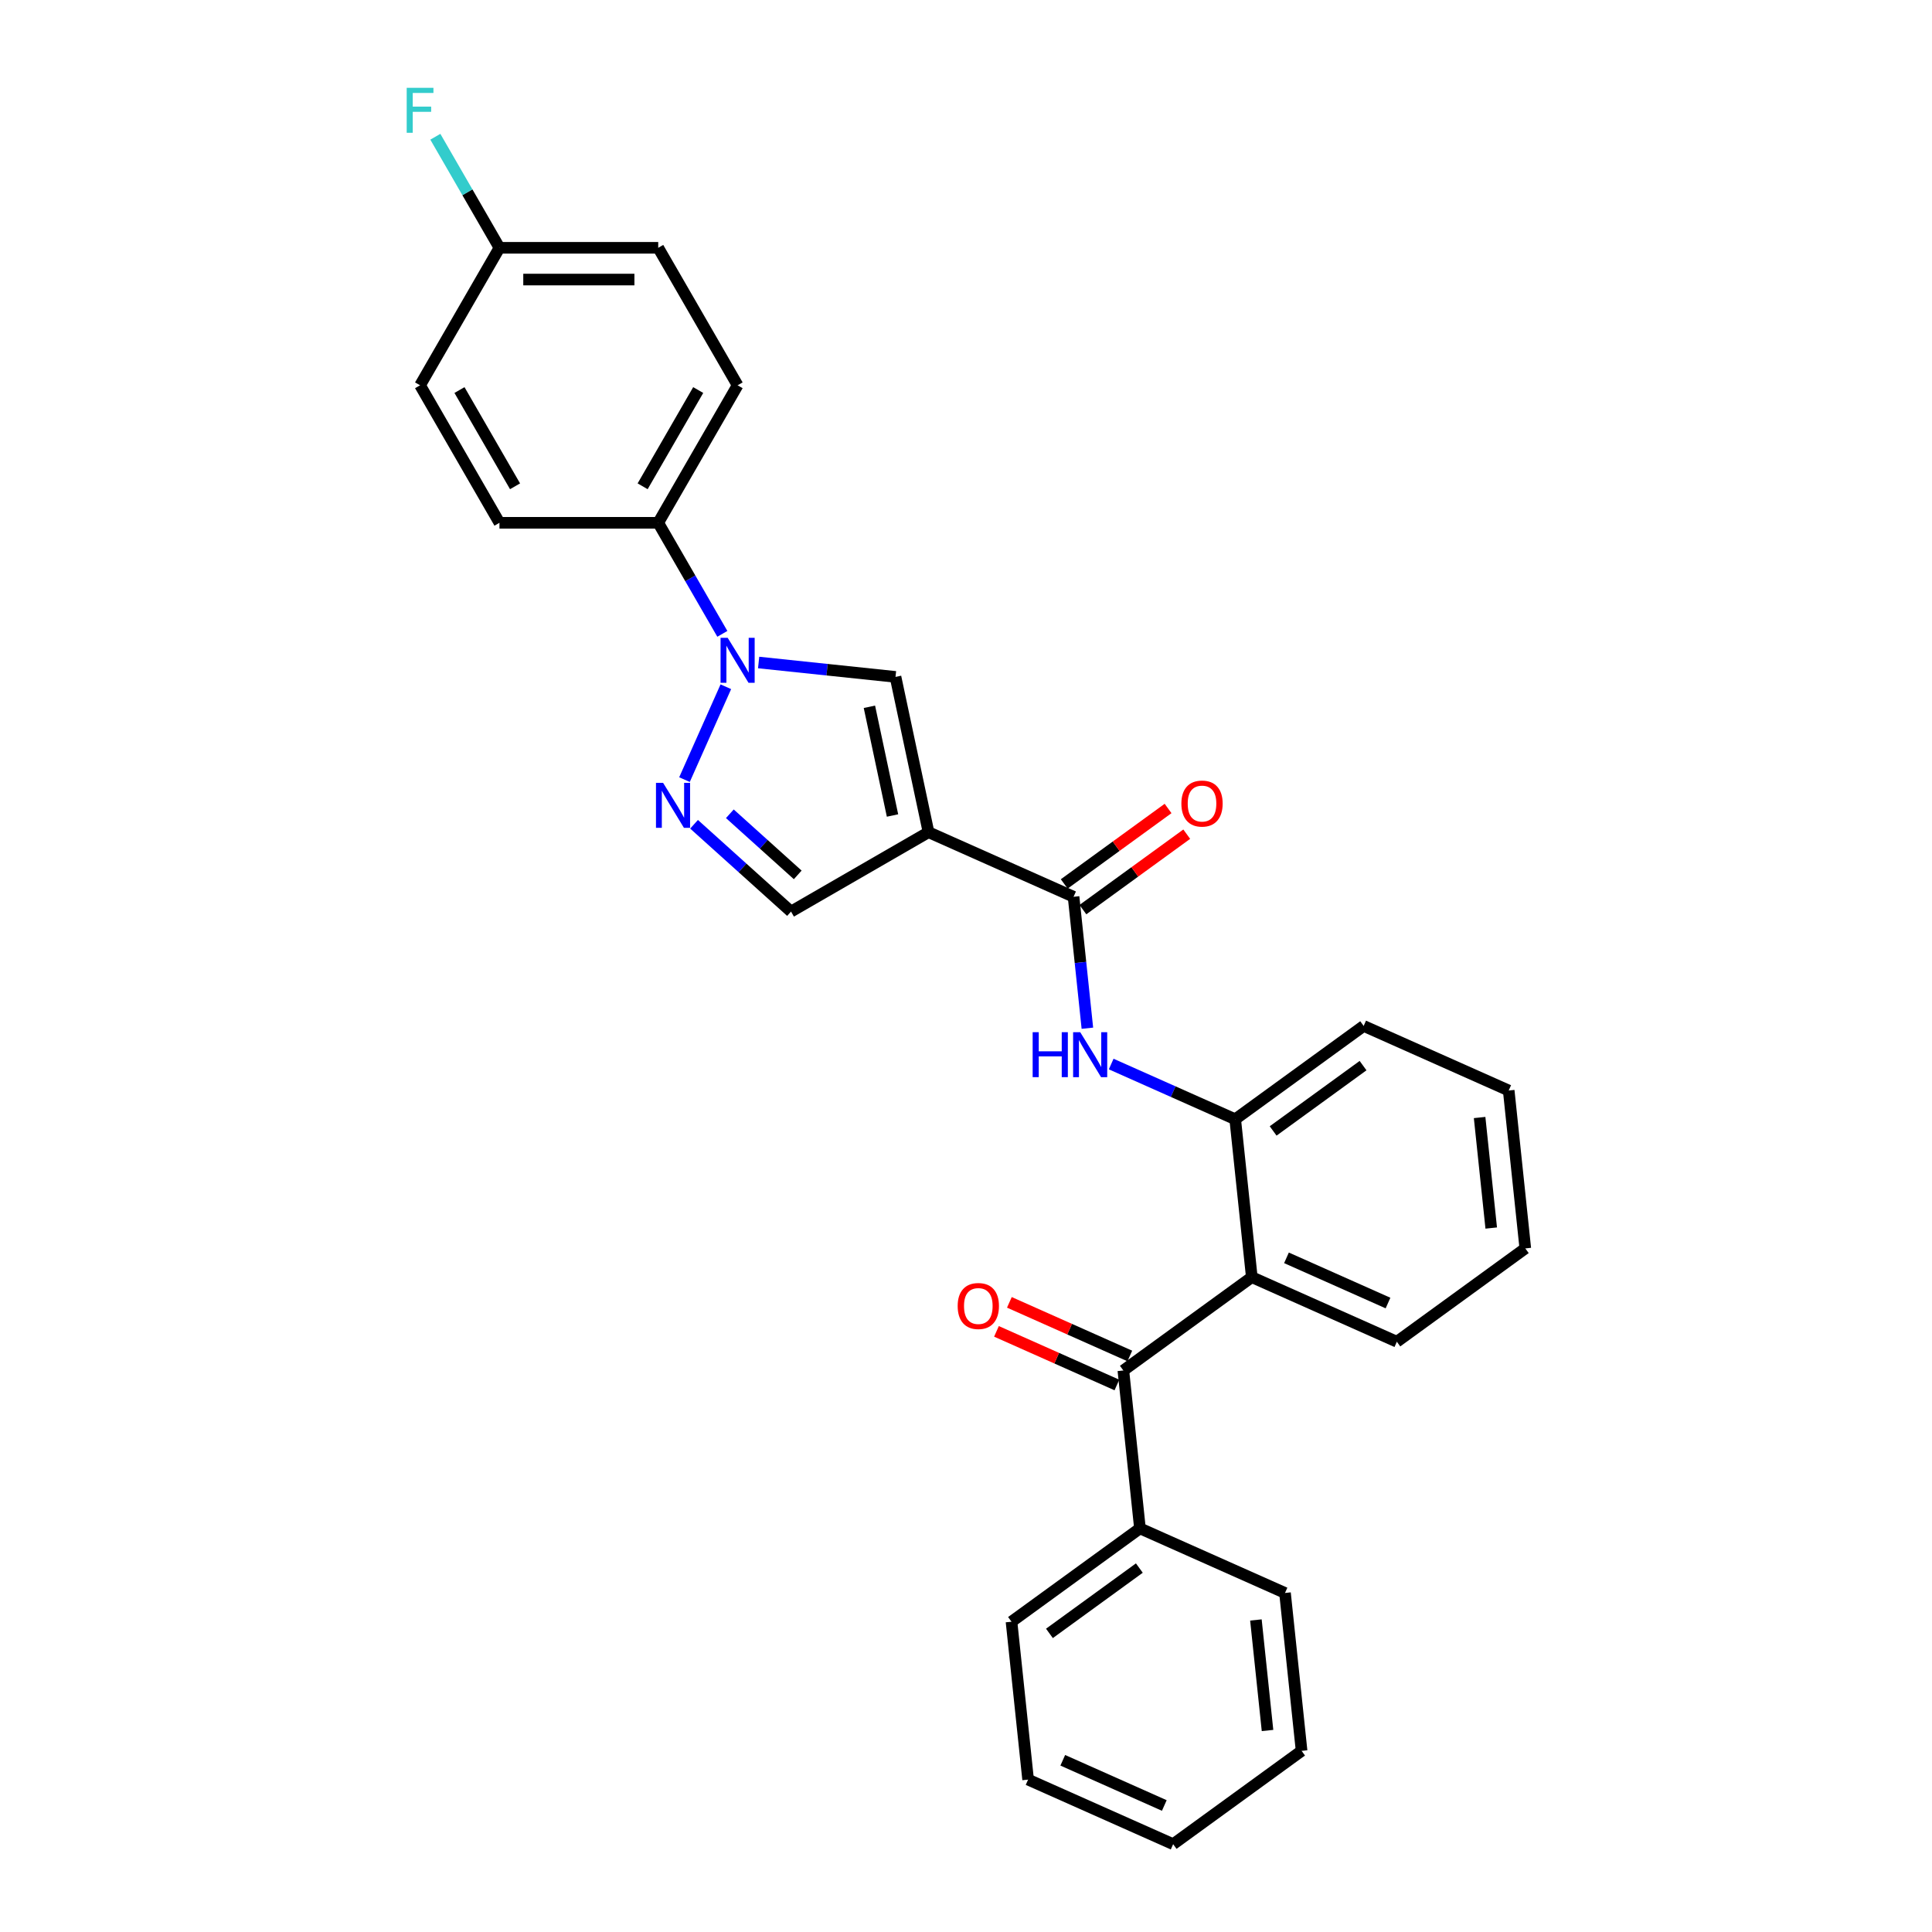 <?xml version='1.0' encoding='iso-8859-1'?>
<svg version='1.1' baseProfile='full'
              xmlns='http://www.w3.org/2000/svg'
                      xmlns:rdkit='http://www.rdkit.org/xml'
                      xmlns:xlink='http://www.w3.org/1999/xlink'
                  xml:space='preserve'
width='1000px' height='1000px' viewBox='0 0 1000 1000'>
<!-- END OF HEADER -->
<rect style='opacity:1.0;fill:#FFFFFF;stroke:none' width='1000' height='1000' x='0' y='0'> </rect>
<path class='bond-2' d='M 480.602,430.744 L 463.516,350.36' style='fill:none;fill-rule:evenodd;stroke:#000000;stroke-width:6px;stroke-linecap:butt;stroke-linejoin:miter;stroke-opacity:1' />
<path class='bond-2' d='M 461.963,422.103 L 450.003,365.835' style='fill:none;fill-rule:evenodd;stroke:#000000;stroke-width:6px;stroke-linecap:butt;stroke-linejoin:miter;stroke-opacity:1' />
<path class='bond-3' d='M 480.602,430.744 L 555.677,464.169' style='fill:none;fill-rule:evenodd;stroke:#000000;stroke-width:6px;stroke-linecap:butt;stroke-linejoin:miter;stroke-opacity:1' />
<path class='bond-7' d='M 480.602,430.744 L 409.433,471.833' style='fill:none;fill-rule:evenodd;stroke:#000000;stroke-width:6px;stroke-linecap:butt;stroke-linejoin:miter;stroke-opacity:1' />
<path class='bond-0' d='M 392.668,342.913 L 428.092,346.637' style='fill:none;fill-rule:evenodd;stroke:#0000FF;stroke-width:6px;stroke-linecap:butt;stroke-linejoin:miter;stroke-opacity:1' />
<path class='bond-0' d='M 428.092,346.637 L 463.516,350.36' style='fill:none;fill-rule:evenodd;stroke:#000000;stroke-width:6px;stroke-linecap:butt;stroke-linejoin:miter;stroke-opacity:1' />
<path class='bond-9' d='M 373.882,328.079 L 357.29,299.339' style='fill:none;fill-rule:evenodd;stroke:#0000FF;stroke-width:6px;stroke-linecap:butt;stroke-linejoin:miter;stroke-opacity:1' />
<path class='bond-9' d='M 357.29,299.339 L 340.697,270.6' style='fill:none;fill-rule:evenodd;stroke:#000000;stroke-width:6px;stroke-linecap:butt;stroke-linejoin:miter;stroke-opacity:1' />
<path class='bond-28' d='M 375.691,355.461 L 354.29,403.528' style='fill:none;fill-rule:evenodd;stroke:#0000FF;stroke-width:6px;stroke-linecap:butt;stroke-linejoin:miter;stroke-opacity:1' />
<path class='bond-1' d='M 359.242,426.641 L 384.337,449.237' style='fill:none;fill-rule:evenodd;stroke:#0000FF;stroke-width:6px;stroke-linecap:butt;stroke-linejoin:miter;stroke-opacity:1' />
<path class='bond-1' d='M 384.337,449.237 L 409.433,471.833' style='fill:none;fill-rule:evenodd;stroke:#000000;stroke-width:6px;stroke-linecap:butt;stroke-linejoin:miter;stroke-opacity:1' />
<path class='bond-1' d='M 377.768,421.206 L 395.335,437.023' style='fill:none;fill-rule:evenodd;stroke:#0000FF;stroke-width:6px;stroke-linecap:butt;stroke-linejoin:miter;stroke-opacity:1' />
<path class='bond-1' d='M 395.335,437.023 L 412.902,452.84' style='fill:none;fill-rule:evenodd;stroke:#000000;stroke-width:6px;stroke-linecap:butt;stroke-linejoin:miter;stroke-opacity:1' />
<path class='bond-6' d='M 555.677,464.169 L 559.253,498.188' style='fill:none;fill-rule:evenodd;stroke:#000000;stroke-width:6px;stroke-linecap:butt;stroke-linejoin:miter;stroke-opacity:1' />
<path class='bond-6' d='M 559.253,498.188 L 562.828,532.207' style='fill:none;fill-rule:evenodd;stroke:#0000FF;stroke-width:6px;stroke-linecap:butt;stroke-linejoin:miter;stroke-opacity:1' />
<path class='bond-10' d='M 560.508,470.817 L 587.381,451.293' style='fill:none;fill-rule:evenodd;stroke:#000000;stroke-width:6px;stroke-linecap:butt;stroke-linejoin:miter;stroke-opacity:1' />
<path class='bond-10' d='M 587.381,451.293 L 614.255,431.768' style='fill:none;fill-rule:evenodd;stroke:#FF0000;stroke-width:6px;stroke-linecap:butt;stroke-linejoin:miter;stroke-opacity:1' />
<path class='bond-10' d='M 550.847,457.521 L 577.72,437.996' style='fill:none;fill-rule:evenodd;stroke:#000000;stroke-width:6px;stroke-linecap:butt;stroke-linejoin:miter;stroke-opacity:1' />
<path class='bond-10' d='M 577.72,437.996 L 604.594,418.471' style='fill:none;fill-rule:evenodd;stroke:#FF0000;stroke-width:6px;stroke-linecap:butt;stroke-linejoin:miter;stroke-opacity:1' />
<path class='bond-4' d='M 647.932,661.053 L 639.342,579.324' style='fill:none;fill-rule:evenodd;stroke:#000000;stroke-width:6px;stroke-linecap:butt;stroke-linejoin:miter;stroke-opacity:1' />
<path class='bond-5' d='M 647.932,661.053 L 581.448,709.357' style='fill:none;fill-rule:evenodd;stroke:#000000;stroke-width:6px;stroke-linecap:butt;stroke-linejoin:miter;stroke-opacity:1' />
<path class='bond-19' d='M 647.932,661.053 L 723.007,694.479' style='fill:none;fill-rule:evenodd;stroke:#000000;stroke-width:6px;stroke-linecap:butt;stroke-linejoin:miter;stroke-opacity:1' />
<path class='bond-19' d='M 665.879,651.052 L 718.431,674.45' style='fill:none;fill-rule:evenodd;stroke:#000000;stroke-width:6px;stroke-linecap:butt;stroke-linejoin:miter;stroke-opacity:1' />
<path class='bond-11' d='M 584.79,701.85 L 553.622,687.973' style='fill:none;fill-rule:evenodd;stroke:#000000;stroke-width:6px;stroke-linecap:butt;stroke-linejoin:miter;stroke-opacity:1' />
<path class='bond-11' d='M 553.622,687.973 L 522.453,674.096' style='fill:none;fill-rule:evenodd;stroke:#FF0000;stroke-width:6px;stroke-linecap:butt;stroke-linejoin:miter;stroke-opacity:1' />
<path class='bond-11' d='M 578.105,716.865 L 546.937,702.988' style='fill:none;fill-rule:evenodd;stroke:#000000;stroke-width:6px;stroke-linecap:butt;stroke-linejoin:miter;stroke-opacity:1' />
<path class='bond-11' d='M 546.937,702.988 L 515.768,689.111' style='fill:none;fill-rule:evenodd;stroke:#FF0000;stroke-width:6px;stroke-linecap:butt;stroke-linejoin:miter;stroke-opacity:1' />
<path class='bond-12' d='M 581.448,709.357 L 590.038,791.087' style='fill:none;fill-rule:evenodd;stroke:#000000;stroke-width:6px;stroke-linecap:butt;stroke-linejoin:miter;stroke-opacity:1' />
<path class='bond-8' d='M 575.148,550.743 L 607.245,565.033' style='fill:none;fill-rule:evenodd;stroke:#0000FF;stroke-width:6px;stroke-linecap:butt;stroke-linejoin:miter;stroke-opacity:1' />
<path class='bond-8' d='M 607.245,565.033 L 639.342,579.324' style='fill:none;fill-rule:evenodd;stroke:#000000;stroke-width:6px;stroke-linecap:butt;stroke-linejoin:miter;stroke-opacity:1' />
<path class='bond-20' d='M 639.342,579.324 L 705.827,531.02' style='fill:none;fill-rule:evenodd;stroke:#000000;stroke-width:6px;stroke-linecap:butt;stroke-linejoin:miter;stroke-opacity:1' />
<path class='bond-20' d='M 658.976,585.375 L 705.515,551.562' style='fill:none;fill-rule:evenodd;stroke:#000000;stroke-width:6px;stroke-linecap:butt;stroke-linejoin:miter;stroke-opacity:1' />
<path class='bond-13' d='M 340.697,270.6 L 381.787,199.43' style='fill:none;fill-rule:evenodd;stroke:#000000;stroke-width:6px;stroke-linecap:butt;stroke-linejoin:miter;stroke-opacity:1' />
<path class='bond-13' d='M 332.627,251.707 L 361.39,201.888' style='fill:none;fill-rule:evenodd;stroke:#000000;stroke-width:6px;stroke-linecap:butt;stroke-linejoin:miter;stroke-opacity:1' />
<path class='bond-14' d='M 340.697,270.6 L 258.518,270.6' style='fill:none;fill-rule:evenodd;stroke:#000000;stroke-width:6px;stroke-linecap:butt;stroke-linejoin:miter;stroke-opacity:1' />
<path class='bond-21' d='M 590.038,791.087 L 523.553,839.391' style='fill:none;fill-rule:evenodd;stroke:#000000;stroke-width:6px;stroke-linecap:butt;stroke-linejoin:miter;stroke-opacity:1' />
<path class='bond-21' d='M 589.726,811.629 L 543.186,845.442' style='fill:none;fill-rule:evenodd;stroke:#000000;stroke-width:6px;stroke-linecap:butt;stroke-linejoin:miter;stroke-opacity:1' />
<path class='bond-22' d='M 590.038,791.087 L 665.112,824.512' style='fill:none;fill-rule:evenodd;stroke:#000000;stroke-width:6px;stroke-linecap:butt;stroke-linejoin:miter;stroke-opacity:1' />
<path class='bond-16' d='M 381.787,199.43 L 340.697,128.261' style='fill:none;fill-rule:evenodd;stroke:#000000;stroke-width:6px;stroke-linecap:butt;stroke-linejoin:miter;stroke-opacity:1' />
<path class='bond-17' d='M 258.518,270.6 L 217.428,199.43' style='fill:none;fill-rule:evenodd;stroke:#000000;stroke-width:6px;stroke-linecap:butt;stroke-linejoin:miter;stroke-opacity:1' />
<path class='bond-17' d='M 266.588,251.707 L 237.825,201.888' style='fill:none;fill-rule:evenodd;stroke:#000000;stroke-width:6px;stroke-linecap:butt;stroke-linejoin:miter;stroke-opacity:1' />
<path class='bond-15' d='M 258.518,128.261 L 217.428,199.43' style='fill:none;fill-rule:evenodd;stroke:#000000;stroke-width:6px;stroke-linecap:butt;stroke-linejoin:miter;stroke-opacity:1' />
<path class='bond-18' d='M 258.518,128.261 L 241.925,99.522' style='fill:none;fill-rule:evenodd;stroke:#000000;stroke-width:6px;stroke-linecap:butt;stroke-linejoin:miter;stroke-opacity:1' />
<path class='bond-18' d='M 241.925,99.522 L 225.332,70.782' style='fill:none;fill-rule:evenodd;stroke:#33CCCC;stroke-width:6px;stroke-linecap:butt;stroke-linejoin:miter;stroke-opacity:1' />
<path class='bond-29' d='M 258.518,128.261 L 340.697,128.261' style='fill:none;fill-rule:evenodd;stroke:#000000;stroke-width:6px;stroke-linecap:butt;stroke-linejoin:miter;stroke-opacity:1' />
<path class='bond-29' d='M 270.844,144.697 L 328.37,144.697' style='fill:none;fill-rule:evenodd;stroke:#000000;stroke-width:6px;stroke-linecap:butt;stroke-linejoin:miter;stroke-opacity:1' />
<path class='bond-30' d='M 723.007,694.479 L 789.492,646.175' style='fill:none;fill-rule:evenodd;stroke:#000000;stroke-width:6px;stroke-linecap:butt;stroke-linejoin:miter;stroke-opacity:1' />
<path class='bond-24' d='M 705.827,531.02 L 780.902,564.445' style='fill:none;fill-rule:evenodd;stroke:#000000;stroke-width:6px;stroke-linecap:butt;stroke-linejoin:miter;stroke-opacity:1' />
<path class='bond-25' d='M 523.553,839.391 L 532.143,921.12' style='fill:none;fill-rule:evenodd;stroke:#000000;stroke-width:6px;stroke-linecap:butt;stroke-linejoin:miter;stroke-opacity:1' />
<path class='bond-26' d='M 665.112,824.512 L 673.703,906.241' style='fill:none;fill-rule:evenodd;stroke:#000000;stroke-width:6px;stroke-linecap:butt;stroke-linejoin:miter;stroke-opacity:1' />
<path class='bond-26' d='M 650.055,838.49 L 656.068,895.7' style='fill:none;fill-rule:evenodd;stroke:#000000;stroke-width:6px;stroke-linecap:butt;stroke-linejoin:miter;stroke-opacity:1' />
<path class='bond-23' d='M 789.492,646.175 L 780.902,564.445' style='fill:none;fill-rule:evenodd;stroke:#000000;stroke-width:6px;stroke-linecap:butt;stroke-linejoin:miter;stroke-opacity:1' />
<path class='bond-23' d='M 771.857,635.633 L 765.844,578.423' style='fill:none;fill-rule:evenodd;stroke:#000000;stroke-width:6px;stroke-linecap:butt;stroke-linejoin:miter;stroke-opacity:1' />
<path class='bond-31' d='M 532.143,921.12 L 607.218,954.545' style='fill:none;fill-rule:evenodd;stroke:#000000;stroke-width:6px;stroke-linecap:butt;stroke-linejoin:miter;stroke-opacity:1' />
<path class='bond-31' d='M 550.089,911.119 L 602.642,934.517' style='fill:none;fill-rule:evenodd;stroke:#000000;stroke-width:6px;stroke-linecap:butt;stroke-linejoin:miter;stroke-opacity:1' />
<path class='bond-27' d='M 673.703,906.241 L 607.218,954.545' style='fill:none;fill-rule:evenodd;stroke:#000000;stroke-width:6px;stroke-linecap:butt;stroke-linejoin:miter;stroke-opacity:1' />
<path  class='atom-1' d='M 376.643 330.133
L 384.269 342.46
Q 385.025 343.676, 386.241 345.879
Q 387.457 348.081, 387.523 348.213
L 387.523 330.133
L 390.613 330.133
L 390.613 353.406
L 387.424 353.406
L 379.239 339.929
Q 378.286 338.351, 377.267 336.543
Q 376.281 334.735, 375.985 334.176
L 375.985 353.406
L 372.961 353.406
L 372.961 330.133
L 376.643 330.133
' fill='#0000FF'/>
<path  class='atom-2' d='M 343.217 405.208
L 350.843 417.535
Q 351.599 418.751, 352.816 420.953
Q 354.032 423.156, 354.098 423.287
L 354.098 405.208
L 357.188 405.208
L 357.188 428.481
L 353.999 428.481
L 345.814 415.004
Q 344.861 413.426, 343.842 411.618
Q 342.855 409.81, 342.56 409.251
L 342.56 428.481
L 339.535 428.481
L 339.535 405.208
L 343.217 405.208
' fill='#0000FF'/>
<path  class='atom-7' d='M 534.502 534.262
L 537.658 534.262
L 537.658 544.156
L 549.557 544.156
L 549.557 534.262
L 552.713 534.262
L 552.713 557.535
L 549.557 557.535
L 549.557 546.786
L 537.658 546.786
L 537.658 557.535
L 534.502 557.535
L 534.502 534.262
' fill='#0000FF'/>
<path  class='atom-7' d='M 559.123 534.262
L 566.749 546.589
Q 567.505 547.805, 568.722 550.007
Q 569.938 552.21, 570.004 552.341
L 570.004 534.262
L 573.093 534.262
L 573.093 557.535
L 569.905 557.535
L 561.72 544.058
Q 560.767 542.48, 559.747 540.672
Q 558.761 538.864, 558.465 538.305
L 558.465 557.535
L 555.441 557.535
L 555.441 534.262
L 559.123 534.262
' fill='#0000FF'/>
<path  class='atom-11' d='M 611.479 415.931
Q 611.479 410.343, 614.24 407.22
Q 617.001 404.097, 622.162 404.097
Q 627.323 404.097, 630.084 407.22
Q 632.845 410.343, 632.845 415.931
Q 632.845 421.585, 630.051 424.806
Q 627.257 427.995, 622.162 427.995
Q 617.034 427.995, 614.24 424.806
Q 611.479 421.618, 611.479 415.931
M 622.162 425.365
Q 625.712 425.365, 627.619 422.998
Q 629.558 420.599, 629.558 415.931
Q 629.558 411.362, 627.619 409.061
Q 625.712 406.727, 622.162 406.727
Q 618.612 406.727, 616.672 409.028
Q 614.766 411.329, 614.766 415.931
Q 614.766 420.631, 616.672 422.998
Q 618.612 425.365, 622.162 425.365
' fill='#FF0000'/>
<path  class='atom-12' d='M 495.689 675.998
Q 495.689 670.409, 498.451 667.286
Q 501.212 664.164, 506.373 664.164
Q 511.534 664.164, 514.295 667.286
Q 517.056 670.409, 517.056 675.998
Q 517.056 681.651, 514.262 684.873
Q 511.468 688.061, 506.373 688.061
Q 501.245 688.061, 498.451 684.873
Q 495.689 681.684, 495.689 675.998
M 506.373 685.432
Q 509.923 685.432, 511.83 683.065
Q 513.769 680.665, 513.769 675.998
Q 513.769 671.428, 511.83 669.127
Q 509.923 666.793, 506.373 666.793
Q 502.823 666.793, 500.883 669.094
Q 498.977 671.395, 498.977 675.998
Q 498.977 680.698, 500.883 683.065
Q 502.823 685.432, 506.373 685.432
' fill='#FF0000'/>
<path  class='atom-19' d='M 210.508 45.455
L 224.347 45.455
L 224.347 48.117
L 213.631 48.117
L 213.631 55.185
L 223.164 55.185
L 223.164 57.88
L 213.631 57.88
L 213.631 68.728
L 210.508 68.728
L 210.508 45.455
' fill='#33CCCC'/>
</svg>
